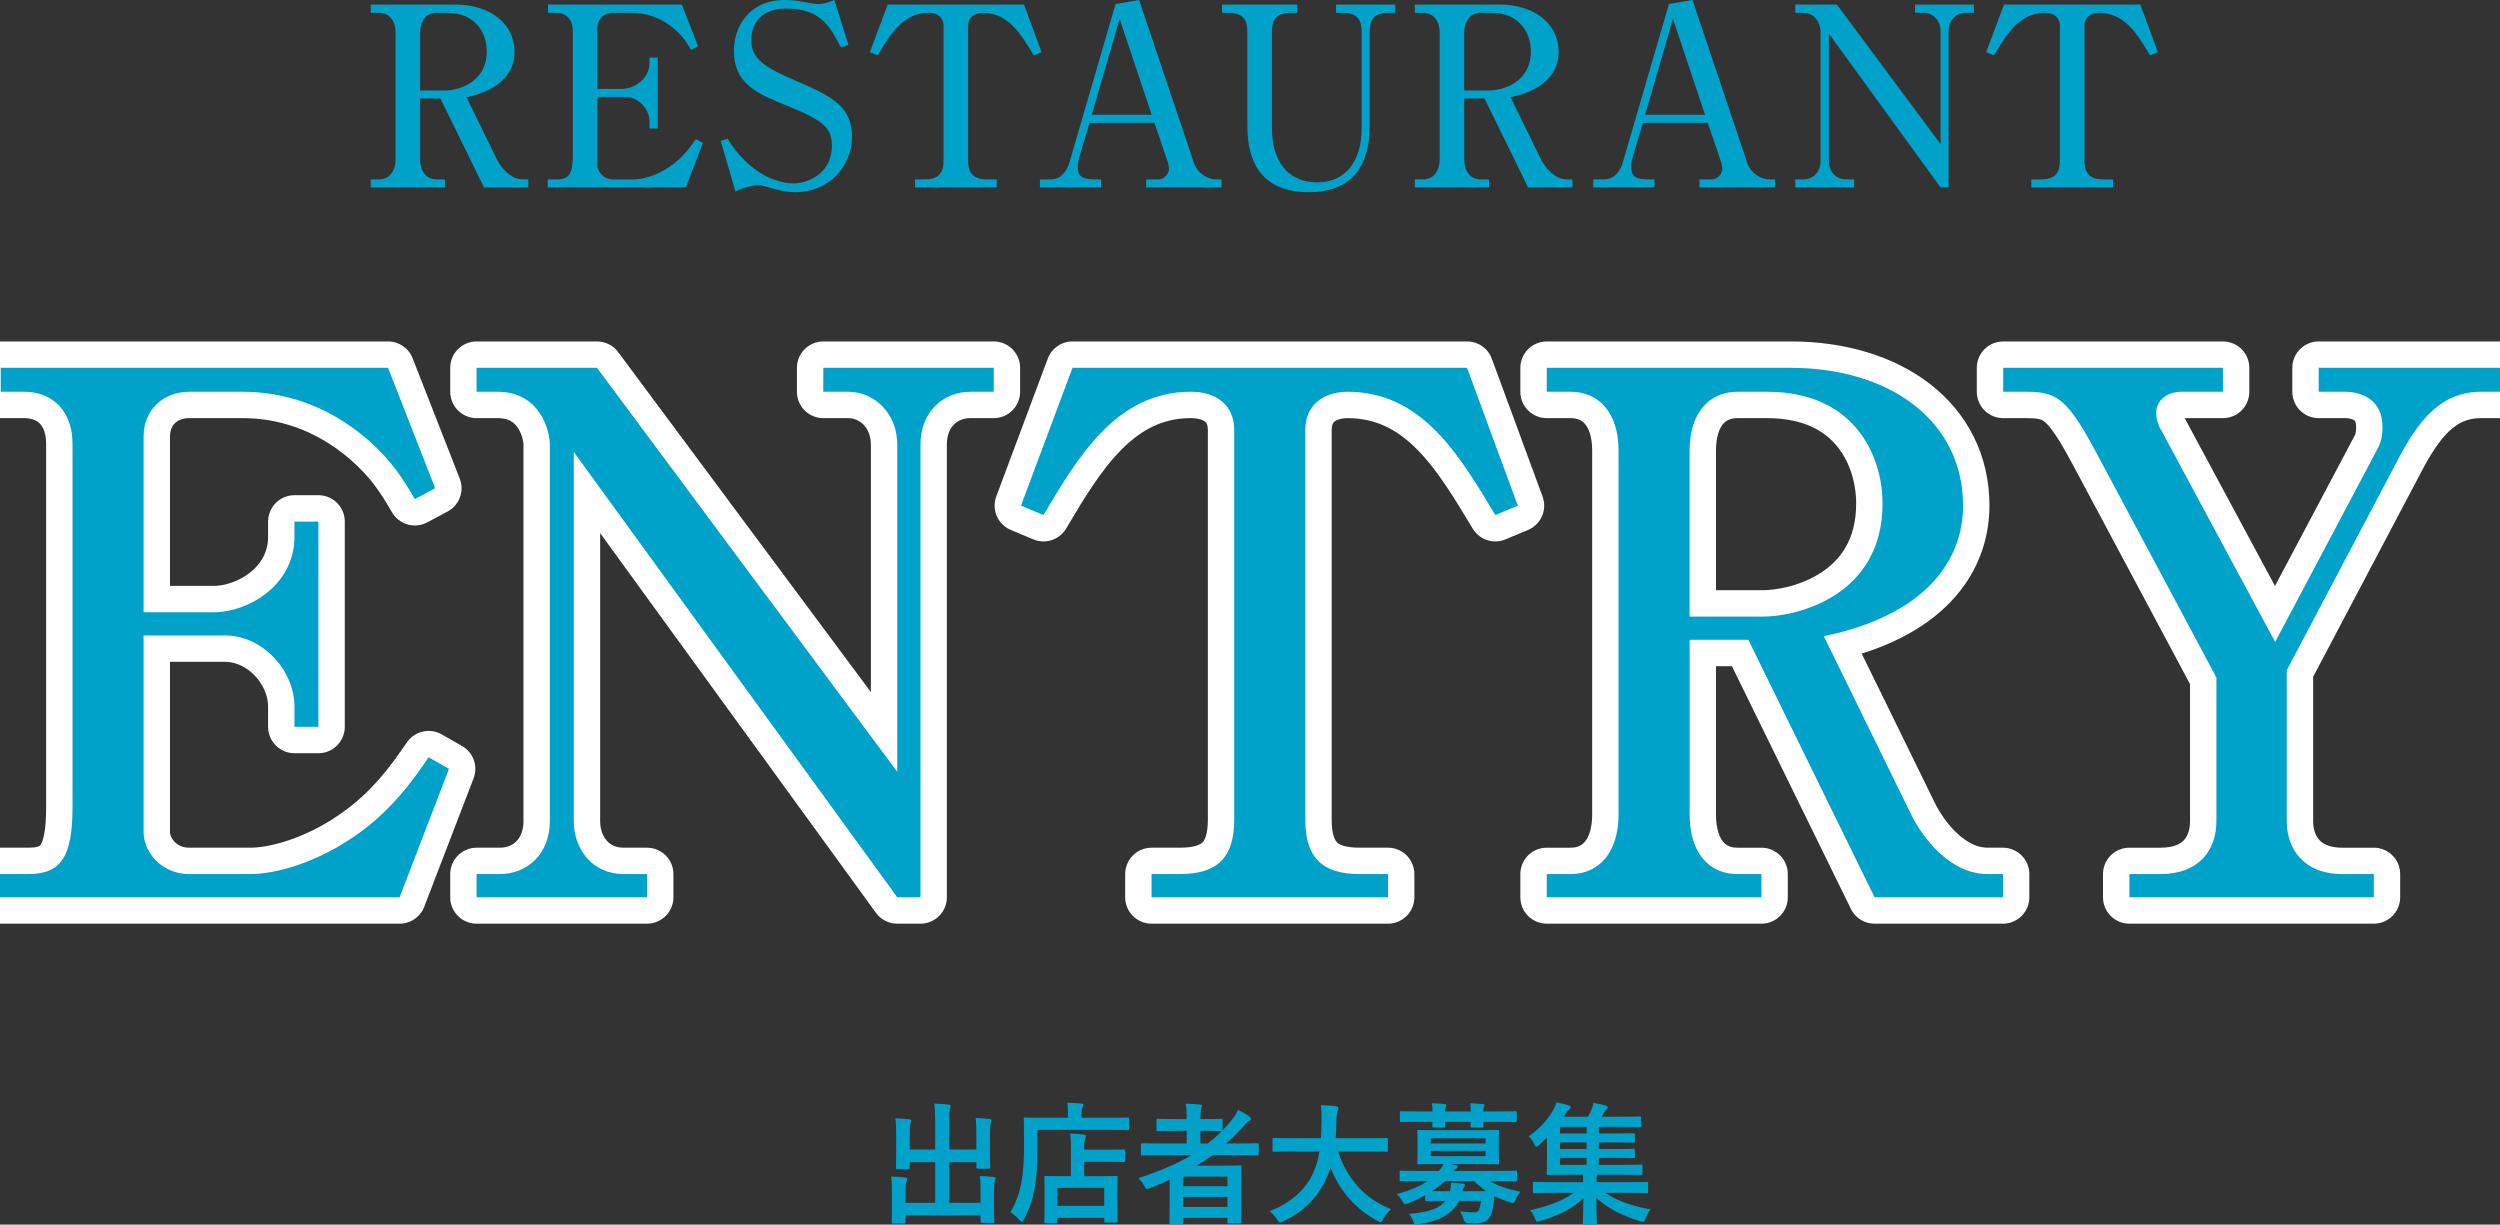 <?xml version="1.0" encoding="UTF-8"?>
<svg id="_レイヤー_2" data-name="レイヤー_2" xmlns="http://www.w3.org/2000/svg" width="379.155" height="185.725" viewBox="0 0 379.155 185.725">
  <rect x="0" y="0" width="379.155" height="185.725" fill="#333333" stroke="none"/>
  <defs>
    <style>
      .cls-1 {
        fill: #00a2c9;
      }

      .cls-2 {
        fill: none;
        stroke: #fff;
        stroke-linecap: round;
        stroke-linejoin: round;
        stroke-width: 8px;
      }
    </style>
  </defs>
  <g id="_レイヤー_1-2" data-name="レイヤー_1">
    <g>
      <g>
        <g>
          <path class="cls-2" d="M60.61,136.084H0v-3.521h4.29c5.061,0,6.71-2.75,6.71-10.229v-55c0-4.84-2.86-7.92-7.37-7.92H.11v-3.63h58.74l7.149,18.26-3.08,1.65c-1.87-3.19-3.52-5.83-7.149-9.02-6.381-5.5-13.2-7.26-18.92-7.26h-8.141c-3.85,0-6.93,2.64-6.93,6.819v26.62h10.67c5.17,0,12.21-4.07,12.21-11.439v-2.311h3.63v31.13h-3.63v-3.08c0-5.39-4.73-10.78-10.56-10.78h-12.32v29.81c0,2.97,2.64,6.38,6.93,6.38h9.24c3.96,0,10.01-1.76,15.62-5.609,5.939-3.96,9.46-9.24,11.439-12.101l3.08,1.76-7.479,19.47Z"/>
          <path class="cls-2" d="M90.541,55.784l45.54,61.27v-49.61c0-4.62-3.3-8.03-7.48-8.03h-3.739v-3.63h25.85v3.63h-3.52c-4.181,0-7.591,3.08-7.591,8.03v68.64h-3.52l-49.061-67.54v55.99c0,4.18,2.75,8.03,7.591,8.03h3.52v3.521h-25.85v-3.521h3.52c4.29,0,7.59-3.189,7.59-8.03v-57.09c0-2.2-1.54-8.03-7.92-8.03h-3.189v-3.63h18.26Z"/>
          <path class="cls-2" d="M222.495,55.784l7.7,20.9-3.41,1.43c-5.5-9.13-11.109-18.7-22.439-18.7-2.75,0-6.38,1.319-6.38,5.83v59.07c0,5.72,2.529,8.25,8.25,8.25h4.29v3.521h-35.86v-3.521h4.29c5.72,0,8.25-2.53,8.25-8.25v-59.07c0-3.96-2.86-5.83-6.601-5.83-11.22,0-17.05,9.79-22.329,18.7l-3.41-1.43,7.81-20.9h59.84Z"/>
          <path class="cls-2" d="M271.542,55.784c15.18,0,26.18,8.14,26.18,20.9,0,8.36-5.72,16.61-21.12,19.8l13.2,26.95c1.76,3.63,5.94,9.13,11.66,9.13h2.31v3.521h-19.47l-19.14-39.05h-8.91v26.51c0,5.83,2.97,9.02,7.26,9.02h3.63v3.521h-32.56v-3.521h3.63c4.29,0,7.26-3.3,7.26-9.02v-55.22c0-5.83-3.08-8.91-7.26-8.91h-3.63v-3.63h36.96ZM256.252,93.514h11.11c5.279,0,18.149-3.19,18.149-17.16,0-7.149-4.18-16.939-17.49-16.939h-4.51c-4.399,0-7.26,3.3-7.26,8.91v25.19Z"/>
          <path class="cls-2" d="M345.056,97.364l15.62-29.48c.55-.99.659-2.31.659-3.08,0-5.06-4.51-5.39-5.609-5.39h-4.07v-3.63h27.5v3.63h-2.86c-6.159,0-9.569,4.399-12.76,10.56l-16.72,31.68v22.88c0,4.18,2.53,8.03,8.47,8.03h4.73v3.521h-37.07v-3.521h4.73c5.829,0,8.47-3.63,8.47-8.03v-21.78l-18.04-33.771c-4.51-8.47-6.05-9.569-10.78-9.569h-3.52v-3.63h33.33v3.63h-6.271c-2.2,0-3.85,1.319-3.85,3.189,0,1.32.55,2.311.88,2.86l17.16,31.9Z"/>
        </g>
        <g>
          <path class="cls-1" d="M60.61,136.084H0v-3.521h4.29c5.061,0,6.71-2.75,6.71-10.229v-55c0-4.84-2.86-7.92-7.37-7.92H.11v-3.63h58.74l7.149,18.26-3.08,1.65c-1.87-3.19-3.52-5.83-7.149-9.02-6.381-5.5-13.2-7.26-18.92-7.26h-8.141c-3.85,0-6.93,2.64-6.93,6.819v26.62h10.67c5.17,0,12.21-4.07,12.21-11.439v-2.311h3.63v31.13h-3.63v-3.08c0-5.39-4.73-10.78-10.56-10.78h-12.32v29.81c0,2.97,2.64,6.38,6.93,6.38h9.24c3.96,0,10.01-1.76,15.62-5.609,5.939-3.96,9.46-9.24,11.439-12.101l3.08,1.76-7.479,19.47Z"/>
          <path class="cls-1" d="M90.541,55.784l45.54,61.27v-49.61c0-4.62-3.3-8.03-7.48-8.03h-3.739v-3.63h25.85v3.63h-3.52c-4.181,0-7.591,3.08-7.591,8.03v68.64h-3.52l-49.061-67.54v55.99c0,4.18,2.75,8.03,7.591,8.03h3.52v3.521h-25.85v-3.521h3.52c4.29,0,7.59-3.189,7.59-8.03v-57.09c0-2.2-1.54-8.03-7.92-8.03h-3.189v-3.63h18.26Z"/>
          <path class="cls-1" d="M222.495,55.784l7.7,20.9-3.41,1.43c-5.5-9.13-11.109-18.7-22.439-18.7-2.75,0-6.38,1.319-6.38,5.83v59.07c0,5.72,2.529,8.25,8.25,8.25h4.29v3.521h-35.86v-3.521h4.29c5.72,0,8.25-2.53,8.25-8.25v-59.07c0-3.96-2.86-5.83-6.601-5.83-11.22,0-17.05,9.79-22.329,18.7l-3.41-1.43,7.81-20.9h59.84Z"/>
          <path class="cls-1" d="M271.542,55.784c15.18,0,26.18,8.14,26.18,20.9,0,8.36-5.72,16.61-21.12,19.8l13.2,26.95c1.76,3.63,5.94,9.13,11.66,9.13h2.31v3.521h-19.47l-19.14-39.05h-8.91v26.51c0,5.83,2.97,9.02,7.26,9.02h3.63v3.521h-32.56v-3.521h3.63c4.29,0,7.26-3.3,7.26-9.02v-55.22c0-5.83-3.08-8.91-7.26-8.91h-3.63v-3.63h36.96ZM256.252,93.514h11.11c5.279,0,18.149-3.19,18.149-17.16,0-7.149-4.18-16.939-17.49-16.939h-4.51c-4.399,0-7.26,3.3-7.26,8.91v25.19Z"/>
          <path class="cls-1" d="M345.056,97.364l15.62-29.48c.55-.99.659-2.31.659-3.08,0-5.06-4.51-5.39-5.609-5.39h-4.07v-3.63h27.5v3.63h-2.86c-6.159,0-9.569,4.399-12.76,10.56l-16.72,31.68v22.88c0,4.18,2.53,8.03,8.47,8.03h4.73v3.521h-37.07v-3.521h4.73c5.829,0,8.47-3.63,8.47-8.03v-21.78l-18.04-33.771c-4.51-8.47-6.05-9.569-10.78-9.569h-3.52v-3.63h33.33v3.63h-6.271c-2.2,0-3.85,1.319-3.85,3.189,0,1.32.55,2.311.88,2.86l17.16,31.9Z"/>
        </g>
      </g>
      <g>
        <path class="cls-1" d="M148.079,172.102c0-1.14-.021-1.76-.101-2.541.74.02,1.381.06,2.081.14.2.02.319.1.319.22,0,.14-.06.28-.1.4-.1.26-.14.64-.14,1.96v2.82c0,1.2.04,1.78.04,1.9,0,.22-.021.24-.2.24h-1.66c-.221,0-.24-.02-.24-.24v-.74h-4.102v6.162h4.741v-1.52c0-1.16-.02-1.761-.12-2.541.761.021,1.421.061,2.101.14.181.02.3.12.3.22,0,.14-.06.28-.1.4-.1.26-.14.64-.14,1.96v2.421c0,1.12.04,1.64.04,1.76,0,.181-.021.2-.221.2h-1.64c-.2,0-.221-.02-.221-.2v-.92h-11.382v1.021c0,.18-.021.2-.221.2h-1.64c-.221,0-.24-.02-.24-.2,0-.141.04-.641.04-1.761v-2.641c0-1.14-.021-1.74-.12-2.521.76.021,1.42.06,2.101.14.2.02.34.1.34.22,0,.14-.08.28-.12.4-.1.24-.14.64-.14,1.741v1.48h4.501v-6.162h-3.861v.82c0,.2-.02.22-.22.22h-1.66c-.2,0-.221-.02-.221-.22,0-.14.04-.7.04-1.9v-3c0-1.16-.02-1.76-.12-2.561.761.02,1.421.06,2.101.14.2.02.3.12.3.24,0,.14-.06.24-.1.4-.1.24-.12.64-.12,1.76v2.181h3.861v-4.381c0-1.181-.04-1.801-.141-2.581.761.021,1.501.08,2.201.16.18.021.3.08.3.2,0,.14-.061.24-.12.4-.08.26-.101.54-.101,1.84v4.361h4.102v-2.241Z"/>
        <path class="cls-1" d="M157.345,173.882c0,2.7-.12,4.721-.44,6.441-.319,1.68-.819,3.12-1.6,4.601-.141.26-.221.4-.32.4-.08,0-.2-.12-.4-.32-.46-.5-.979-.96-1.34-1.18.78-1.3,1.3-2.641,1.641-4.361.3-1.48.42-3.321.42-5.981,0-2.521-.04-3.661-.04-3.781,0-.2.02-.22.2-.22.12,0,.8.04,2.7.04h3.801v-.66c0-.6-.02-1.12-.12-1.62.74.02,1.44.06,2.12.12.2.02.32.1.32.22,0,.14-.04.26-.12.38-.08.141-.14.42-.14.86v.7h4.321c1.9,0,2.54-.04,2.68-.04.181,0,.2.021.2.22v1.48c0,.2-.02.221-.2.221-.14,0-.779-.04-2.68-.04h-11.003v2.521ZM158.605,185.525c-.2,0-.221-.021-.221-.221,0-.12.04-.6.04-3.2v-1.46c0-1.44-.04-1.94-.04-2.081,0-.2.021-.22.221-.22.12,0,.78.04,2.66.04h1.16v-4.041c0-.94-.02-1.721-.12-2.421.74.021,1.301.04,2.041.141.2.02.34.1.34.2,0,.2-.061.3-.12.44-.12.24-.14.78-.14,1.541v.12h3.341c1.88,0,2.54-.04,2.66-.04.2,0,.22.021.22.221v1.48c0,.2-.02.22-.22.22-.12,0-.78-.04-2.66-.04h-3.341v2.181h2.18c1.9,0,2.561-.04,2.681-.04.2,0,.221.02.221.22,0,.12-.04.64-.04,1.801v1.66c0,2.561.04,3.061.04,3.181,0,.18-.021.2-.221.2h-1.6c-.2,0-.221-.021-.221-.2v-.5h-7.102v.6c0,.2-.02.221-.22.221h-1.54ZM160.365,182.884h7.102v-2.741h-7.102v2.741Z"/>
        <path class="cls-1" d="M177.395,178.923c-.98.44-1.96.88-2.98,1.28-.22.08-.34.14-.44.14-.159,0-.239-.14-.439-.5-.24-.44-.561-.86-.881-1.16,3.062-1,5.762-2.141,8.042-3.48h-4.961c-1.761,0-2.36.04-2.48.04-.2,0-.22-.021-.22-.221v-1.44c0-.18.02-.2.22-.2.12,0,.72.04,2.48.04h4.241v-1.92h-1.82c-1.801,0-2.421.04-2.541.04-.2,0-.22-.02-.22-.22v-1.421c0-.2.02-.22.22-.22.12,0,.74.04,2.541.04h1.82v-.28c0-.8-.021-1.42-.16-2.061.76.021,1.48.061,2.16.141.2.02.32.08.32.2,0,.14-.04.26-.101.4-.119.26-.14.641-.14,1.381v.22h.601c1.8,0,2.4-.04,2.521-.04.22,0,.239.02.239.22v1.521c.521-.52.98-1.04,1.44-1.62.44-.54.641-.9.9-1.48.74.36,1.28.68,1.721,1,.18.12.24.24.24.36s-.101.22-.221.28c-.28.12-.5.34-.82.74-.88.98-1.78,1.9-2.74,2.72h2.261c1.76,0,2.38-.04,2.5-.04.181,0,.2.02.2.2v1.44c0,.2-.02.221-.2.221-.12,0-.74-.04-2.5-.04h-4.301c-.801.56-1.601,1.08-2.44,1.58h3.9c1.7,0,2.561-.04,2.681-.04.22,0,.24.02.24.24,0,.12-.04.72-.04,2.7v2.001c0,2.96.04,3.54.04,3.66,0,.181-.021.2-.24.2h-1.66c-.2,0-.221-.02-.221-.2v-.64h-6.701v.72c0,.2-.02.22-.22.22h-1.66c-.2,0-.221-.02-.221-.22,0-.1.04-.78.04-3.761v-2.74ZM179.455,178.443v1.46h6.701v-1.46h-6.701ZM186.156,183.044v-1.52h-6.701v1.52h6.701ZM185.177,171.542c-.12,0-.721-.04-2.521-.04h-.601v1.92h1.12c.761-.58,1.461-1.2,2.121-1.88h-.12Z"/>
        <path class="cls-1" d="M195.749,174.642c-1.801,0-2.421.04-2.541.04-.199,0-.22-.02-.22-.24v-1.64c0-.2.021-.22.22-.22.12,0,.74.04,2.541.04h4.581c.06-.82.08-1.72.1-2.7.021-.96-.02-1.681-.1-2.32.62.02,1.641.06,2.301.16.199.04.359.14.359.28,0,.16-.04.26-.12.42-.1.18-.16.52-.18,1.4-.021.98-.04,1.9-.12,2.761h5.161c1.801,0,2.421-.04,2.541-.04.199,0,.22.021.22.22v1.64c0,.22-.021.24-.22.24-.12,0-.74-.04-2.541-.04h-4.781c1.24,3.921,3.941,7.182,8.002,8.722-.42.4-.86.96-1.16,1.501-.18.34-.26.5-.42.5-.101,0-.24-.08-.46-.2-3.181-1.7-5.722-4.461-7.122-8.082-.2.681-.46,1.32-.76,1.921-1.381,2.84-3.461,4.801-6.401,6.241-.24.1-.38.16-.48.16-.16,0-.24-.12-.46-.46-.32-.48-.7-.88-1.141-1.26,3.221-1.24,5.302-3.181,6.481-5.501.5-1,.86-2.161,1.08-3.541h-4.36Z"/>
        <path class="cls-1" d="M216.149,181.264c-.801.46-1.661.86-2.561,1.22-.221.1-.36.16-.461.16-.18,0-.26-.14-.46-.5-.26-.44-.54-.78-.84-1.021,2.061-.6,3.541-1.22,4.681-2h-1.54c-1.78,0-2.381.04-2.501.04-.18,0-.199-.02-.199-.22v-1.18c0-.2.02-.221.199-.221.12,0,.721.04,2.501.04h3.261c.32-.36.54-.7.72-1.04h-1.02c-1.94,0-2.621.04-2.761.04-.2,0-.22-.02-.22-.24,0-.12.04-.52.04-1.52v-1.701c0-1.02-.04-1.42-.04-1.54,0-.2.02-.22.22-.22.14,0,.82.04,2.761.04h6.461c1.921,0,2.601-.04,2.741-.04.199,0,.22.02.22.22,0,.12-.04.52-.04,1.54v1.701c0,1,.04,1.4.04,1.52,0,.221-.021.24-.22.24-.141,0-.82-.04-2.741-.04h-4.32l.699.16c.221.06.32.12.32.26,0,.12-.08.221-.24.3-.119.06-.26.16-.399.32h6.881c1.801,0,2.381-.04,2.521-.04.2,0,.221.021.221.221v1.18c0,.2-.021.22-.221.22-.14,0-.72-.04-2.521-.04h-1.4c1.181.72,2.621,1.18,4.661,1.62-.279.34-.52.72-.74,1.2-.18.38-.239.52-.399.52-.101,0-.24-.06-.46-.12-.86-.26-1.621-.58-2.341-.94-.04.42-.08.82-.14,1.22-.101.76-.28,1.4-.581,1.96-.38.64-1.04.96-2.2.96-.479,0-.72,0-1.14-.04q-.461-.04-.62-.56c-.141-.5-.32-.86-.561-1.24.82.12,1.42.16,2.04.16.501,0,.74-.1.86-.4.141-.34.221-.78.301-1.341h-3.321c-.42.841-1,1.5-1.74,2.001-1.08.76-2.501,1.24-4.341,1.54-.2.04-.38.06-.46.06-.2,0-.28-.12-.42-.5-.16-.439-.4-.8-.641-1.12,2.2-.18,3.761-.54,4.761-1.26.28-.2.54-.44.761-.721h-.24c-1.86,0-2.48.04-2.601.04-.2,0-.22-.02-.22-.24v-.66ZM217.27,168.561c-.021-.46-.04-.88-.101-1.24.641.02,1.36.06,1.9.12.181.02.28.08.28.18,0,.12-.06.2-.1.3-.04.101-.101.301-.101.641h3.921c-.02-.46-.04-.88-.1-1.24.64.02,1.36.06,1.9.12.18.02.28.08.28.18,0,.12-.061.2-.101.3-.04.101-.1.301-.1.641h2.34c1.781,0,2.401-.04,2.521-.04.2,0,.221.02.221.22v1.2c0,.221-.021.24-.221.24-.119,0-.739-.04-2.521-.04h-2.34c.02.34.04.561.04.641,0,.2-.021.22-.24.22h-1.48c-.22,0-.24-.02-.24-.22,0-.08.021-.301.021-.641h-3.901c.021.34.04.561.04.641,0,.2-.02.22-.24.22h-1.479c-.221,0-.24-.02-.24-.22,0-.08.02-.301.02-.641h-2.2c-1.78,0-2.4.04-2.521.04-.2,0-.22-.02-.22-.24v-1.2c0-.2.02-.22.22-.22.12,0,.74.04,2.521.04h2.221ZM216.989,172.642v.78h8.321v-.78h-8.321ZM225.311,174.542h-8.321v.8h8.321v-.8ZM225.391,180.664c-.64-.44-1.24-.94-1.82-1.54h-4.44c-.561.54-1.221,1.06-1.961,1.54h2.741c.1-.46.16-.86.14-1.3.66.04,1.24.1,1.78.14.221.04.36.1.36.22,0,.1-.08.2-.14.3-.101.12-.141.26-.24.64h3.58Z"/>
        <path class="cls-1" d="M235.244,180.904c-1.8,0-2.42.04-2.54.04-.2,0-.221-.021-.221-.221v-1.28c0-.18.021-.2.221-.2.12,0,.74.04,2.54.04h4.861v-.1c0-.32,0-.68-.02-1.021h-2.481c-1.96,0-2.68.04-2.8.04-.2,0-.221-.02-.221-.24,0-.12.04-.78.04-2.26v-3.181c-.38.38-.78.76-1.18,1.12-.2.18-.32.26-.42.26-.12,0-.2-.14-.341-.42-.239-.48-.52-.86-.82-1.16,1.741-1.16,2.981-2.721,3.661-3.901.3-.54.42-.84.54-1.24.641.12,1.24.26,1.881.46.18.06.26.16.26.28s-.04.2-.18.301c-.141.12-.341.34-.54.64l-.341.5h3.681c.221-.38.4-.72.541-1.06.14-.34.239-.66.319-1.04.7.12,1.32.26,1.9.42.181.06.24.18.24.28,0,.12-.1.221-.2.3-.12.1-.3.34-.38.5-.12.22-.22.42-.34.6h3.04c1.94,0,2.581-.04,2.721-.04.2,0,.221.021.221.2v1.181c0,.22-.021.24-.221.24-.14,0-.78-.04-2.721-.04h-3.46v1h2.521c1.92,0,2.58-.04,2.7-.04.22,0,.24.02.24.22v1c0,.2-.021.221-.24.221-.12,0-.78-.04-2.7-.04h-2.521v1h2.521c1.92,0,2.58-.04,2.7-.04.22,0,.24.02.24.22v.98c0,.2-.021.22-.24.22-.12,0-.78-.04-2.7-.04h-2.521v1.061h3.641c1.96,0,2.641-.04,2.761-.04.2,0,.22.02.22.22v1.12c0,.22-.02.24-.22.24-.12,0-.801-.04-2.761-.04h-3.861l-.06.12c-.061.12-.061.36-.061.88v.12h5.062c1.801,0,2.421-.04,2.541-.04.199,0,.22.02.22.2v1.28c0,.2-.021.221-.22.221-.12,0-.74-.04-2.541-.04h-3.761c1.86,1.24,4.101,2.021,6.922,2.521-.36.4-.601.86-.78,1.34-.16.4-.221.54-.4.54-.12,0-.24-.04-.46-.1-2.721-.82-4.981-2-6.622-3.541,0,2.221.08,3.381.08,3.801,0,.2-.02.22-.199.22h-1.721c-.18,0-.2-.02-.2-.22,0-.42.061-1.54.08-3.741-1.58,1.581-3.98,2.701-6.481,3.441-.22.06-.36.12-.48.12-.18,0-.26-.14-.399-.521-.16-.44-.4-.86-.721-1.22,2.681-.601,4.842-1.36,6.642-2.641h-3.461ZM240.626,171.902v-1h-4.041v1h4.041ZM240.626,174.262v-1h-4.041v1h4.041ZM240.626,176.663v-1.061h-4.041v1.061h4.041Z"/>
      </g>
      <g>
        <path class="cls-1" d="M68.997.684c5.244,0,9.044,2.812,9.044,7.22,0,2.888-1.976,5.738-7.296,6.84l4.56,9.31c.608,1.254,2.053,3.154,4.028,3.154h.798v1.216h-6.726l-6.612-13.49h-3.078v9.158c0,2.014,1.026,3.116,2.508,3.116h1.254v1.216h-11.247v-1.216h1.254c1.481,0,2.508-1.14,2.508-3.116V5.016c0-2.014-1.064-3.078-2.508-3.078h-1.254V.684h12.768ZM63.715,13.718h3.838c1.824,0,6.271-1.103,6.271-5.928,0-2.47-1.444-5.852-6.042-5.852h-1.559c-1.52,0-2.508,1.14-2.508,3.078v8.702Z"/>
        <path class="cls-1" d="M104.011,28.424h-20.938v-1.216h1.482c1.748,0,2.317-.95,2.317-3.534V4.674c0-1.672-.987-2.736-2.546-2.736h-1.216V.684h20.292l2.47,6.308-1.063.57c-.646-1.102-1.216-2.014-2.471-3.116-2.203-1.899-4.56-2.508-6.535-2.508h-2.812c-1.33,0-2.394.912-2.394,2.356v9.195h3.686c1.786,0,4.218-1.406,4.218-3.952v-.798h1.254v10.754h-1.254v-1.064c0-1.862-1.634-3.724-3.647-3.724h-4.256v10.298c0,1.025.912,2.204,2.394,2.204h3.192c1.368,0,3.458-.608,5.396-1.938,2.052-1.368,3.269-3.192,3.952-4.18l1.064.607-2.584,6.727Z"/>
        <path class="cls-1" d="M128.677,6.802l-1.141.38c-1.71-3.23-3.077-5.89-8.359-5.89-4.294,0-5.244,2.964-5.244,4.712,0,2.85,1.824,4.142,6.916,6.308,5.7,2.432,8.36,4.028,8.36,8.436,0,4.56-3.572,8.398-8.626,8.398-1.179,0-2.471-.266-3.687-.646-1.33-.38-1.481-.456-1.824-.456-.456,0-2.014.266-3.534.987l-2.241-7.676,1.063-.304c3.23,5.282,7.524,6.764,9.994,6.764,1.976,0,5.814-1.33,5.814-5.738,0-2.698-1.292-3.8-6.803-6.042-4.863-1.938-8.056-3.496-8.056-8.322,0-3.687,2.318-7.714,7.752-7.714,1.026,0,1.406.038,3.572.418.418.076,1.025.19,1.443.19.837,0,1.673-.266,2.471-.608l2.128,6.802Z"/>
        <path class="cls-1" d="M155.303.684l2.659,7.22-1.178.494c-1.899-3.154-3.838-6.46-7.752-6.46-.95,0-2.204.456-2.204,2.014v20.406c0,1.976.874,2.85,2.851,2.85h1.481v1.216h-12.388v-1.216h1.481c1.977,0,2.851-.874,2.851-2.85V3.952c0-1.368-.988-2.014-2.28-2.014-3.876,0-5.89,3.382-7.714,6.46l-1.178-.494,2.697-7.22h20.673Z"/>
        <path class="cls-1" d="M165.24,18.62l-1.597,5.396c-.151.456-.189.988-.189,1.368,0,1.063.418,1.824,2.432,1.824h1.103v1.216h-9.272v-1.216h1.672c1.9,0,2.66-2.014,2.812-2.584l6.991-24.016,3.572-.608,8.322,24.738c.57,1.672,2.242,2.47,3.306,2.47h.874v1.216h-11.438v-1.216h1.824c.949,0,1.634-.874,1.634-1.558,0-.342-.114-.912-.267-1.33l-1.938-5.7h-9.842ZM174.664,17.404l-4.864-14.554-4.218,14.554h9.082Z"/>
        <path class="cls-1" d="M196.741,1.938h-.988c-1.938,0-2.851.836-2.851,2.812v14.782c0,4.561,2.166,8.132,6.879,8.132,4.218,0,6.726-3.154,6.726-8.132V4.75c0-2.014-.95-2.812-2.85-2.812h-1.026V.684h8.968v1.254h-1.025c-1.977,0-2.851.836-2.851,2.812v14.402c0,5.853-2.584,9.994-9.196,9.994-6.991,0-9.348-4.332-9.348-9.994V4.75c0-1.976-.912-2.812-2.85-2.812h-.988V.684h11.4v1.254Z"/>
        <path class="cls-1" d="M227.347.684c5.244,0,9.044,2.812,9.044,7.22,0,2.888-1.976,5.738-7.296,6.84l4.56,9.31c.608,1.254,2.053,3.154,4.028,3.154h.798v1.216h-6.726l-6.612-13.49h-3.078v9.158c0,2.014,1.026,3.116,2.508,3.116h1.254v1.216h-11.247v-1.216h1.254c1.481,0,2.508-1.14,2.508-3.116V5.016c0-2.014-1.064-3.078-2.508-3.078h-1.254V.684h12.768ZM222.064,13.718h3.838c1.824,0,6.271-1.103,6.271-5.928,0-2.47-1.444-5.852-6.042-5.852h-1.559c-1.52,0-2.508,1.14-2.508,3.078v8.702Z"/>
        <path class="cls-1" d="M249.163,18.62l-1.597,5.396c-.151.456-.189.988-.189,1.368,0,1.063.418,1.824,2.432,1.824h1.103v1.216h-9.272v-1.216h1.672c1.9,0,2.66-2.014,2.812-2.584l6.991-24.016,3.572-.608,8.322,24.738c.57,1.672,2.242,2.47,3.306,2.47h.874v1.216h-11.438v-1.216h1.824c.949,0,1.634-.874,1.634-1.558,0-.342-.114-.912-.267-1.33l-1.938-5.7h-9.842ZM258.587,17.404l-4.864-14.554-4.218,14.554h9.082Z"/>
        <path class="cls-1" d="M278.581.684l15.732,21.166V4.712c0-1.597-1.14-2.774-2.584-2.774h-1.292V.684h8.93v1.254h-1.216c-1.444,0-2.622,1.064-2.622,2.774v23.712h-1.216l-16.948-23.332v19.342c0,1.444.95,2.774,2.622,2.774h1.216v1.216h-8.93v-1.216h1.216c1.482,0,2.622-1.102,2.622-2.774V4.712c0-.76-.532-2.774-2.736-2.774h-1.102V.684h6.308Z"/>
        <path class="cls-1" d="M324.607.684l2.659,7.22-1.178.494c-1.899-3.154-3.838-6.46-7.752-6.46-.95,0-2.204.456-2.204,2.014v20.406c0,1.976.874,2.85,2.851,2.85h1.481v1.216h-12.388v-1.216h1.481c1.977,0,2.851-.874,2.851-2.85V3.952c0-1.368-.988-2.014-2.28-2.014-3.876,0-5.89,3.382-7.714,6.46l-1.178-.494,2.697-7.22h20.673Z"/>
      </g>
    </g>
  </g>
</svg>